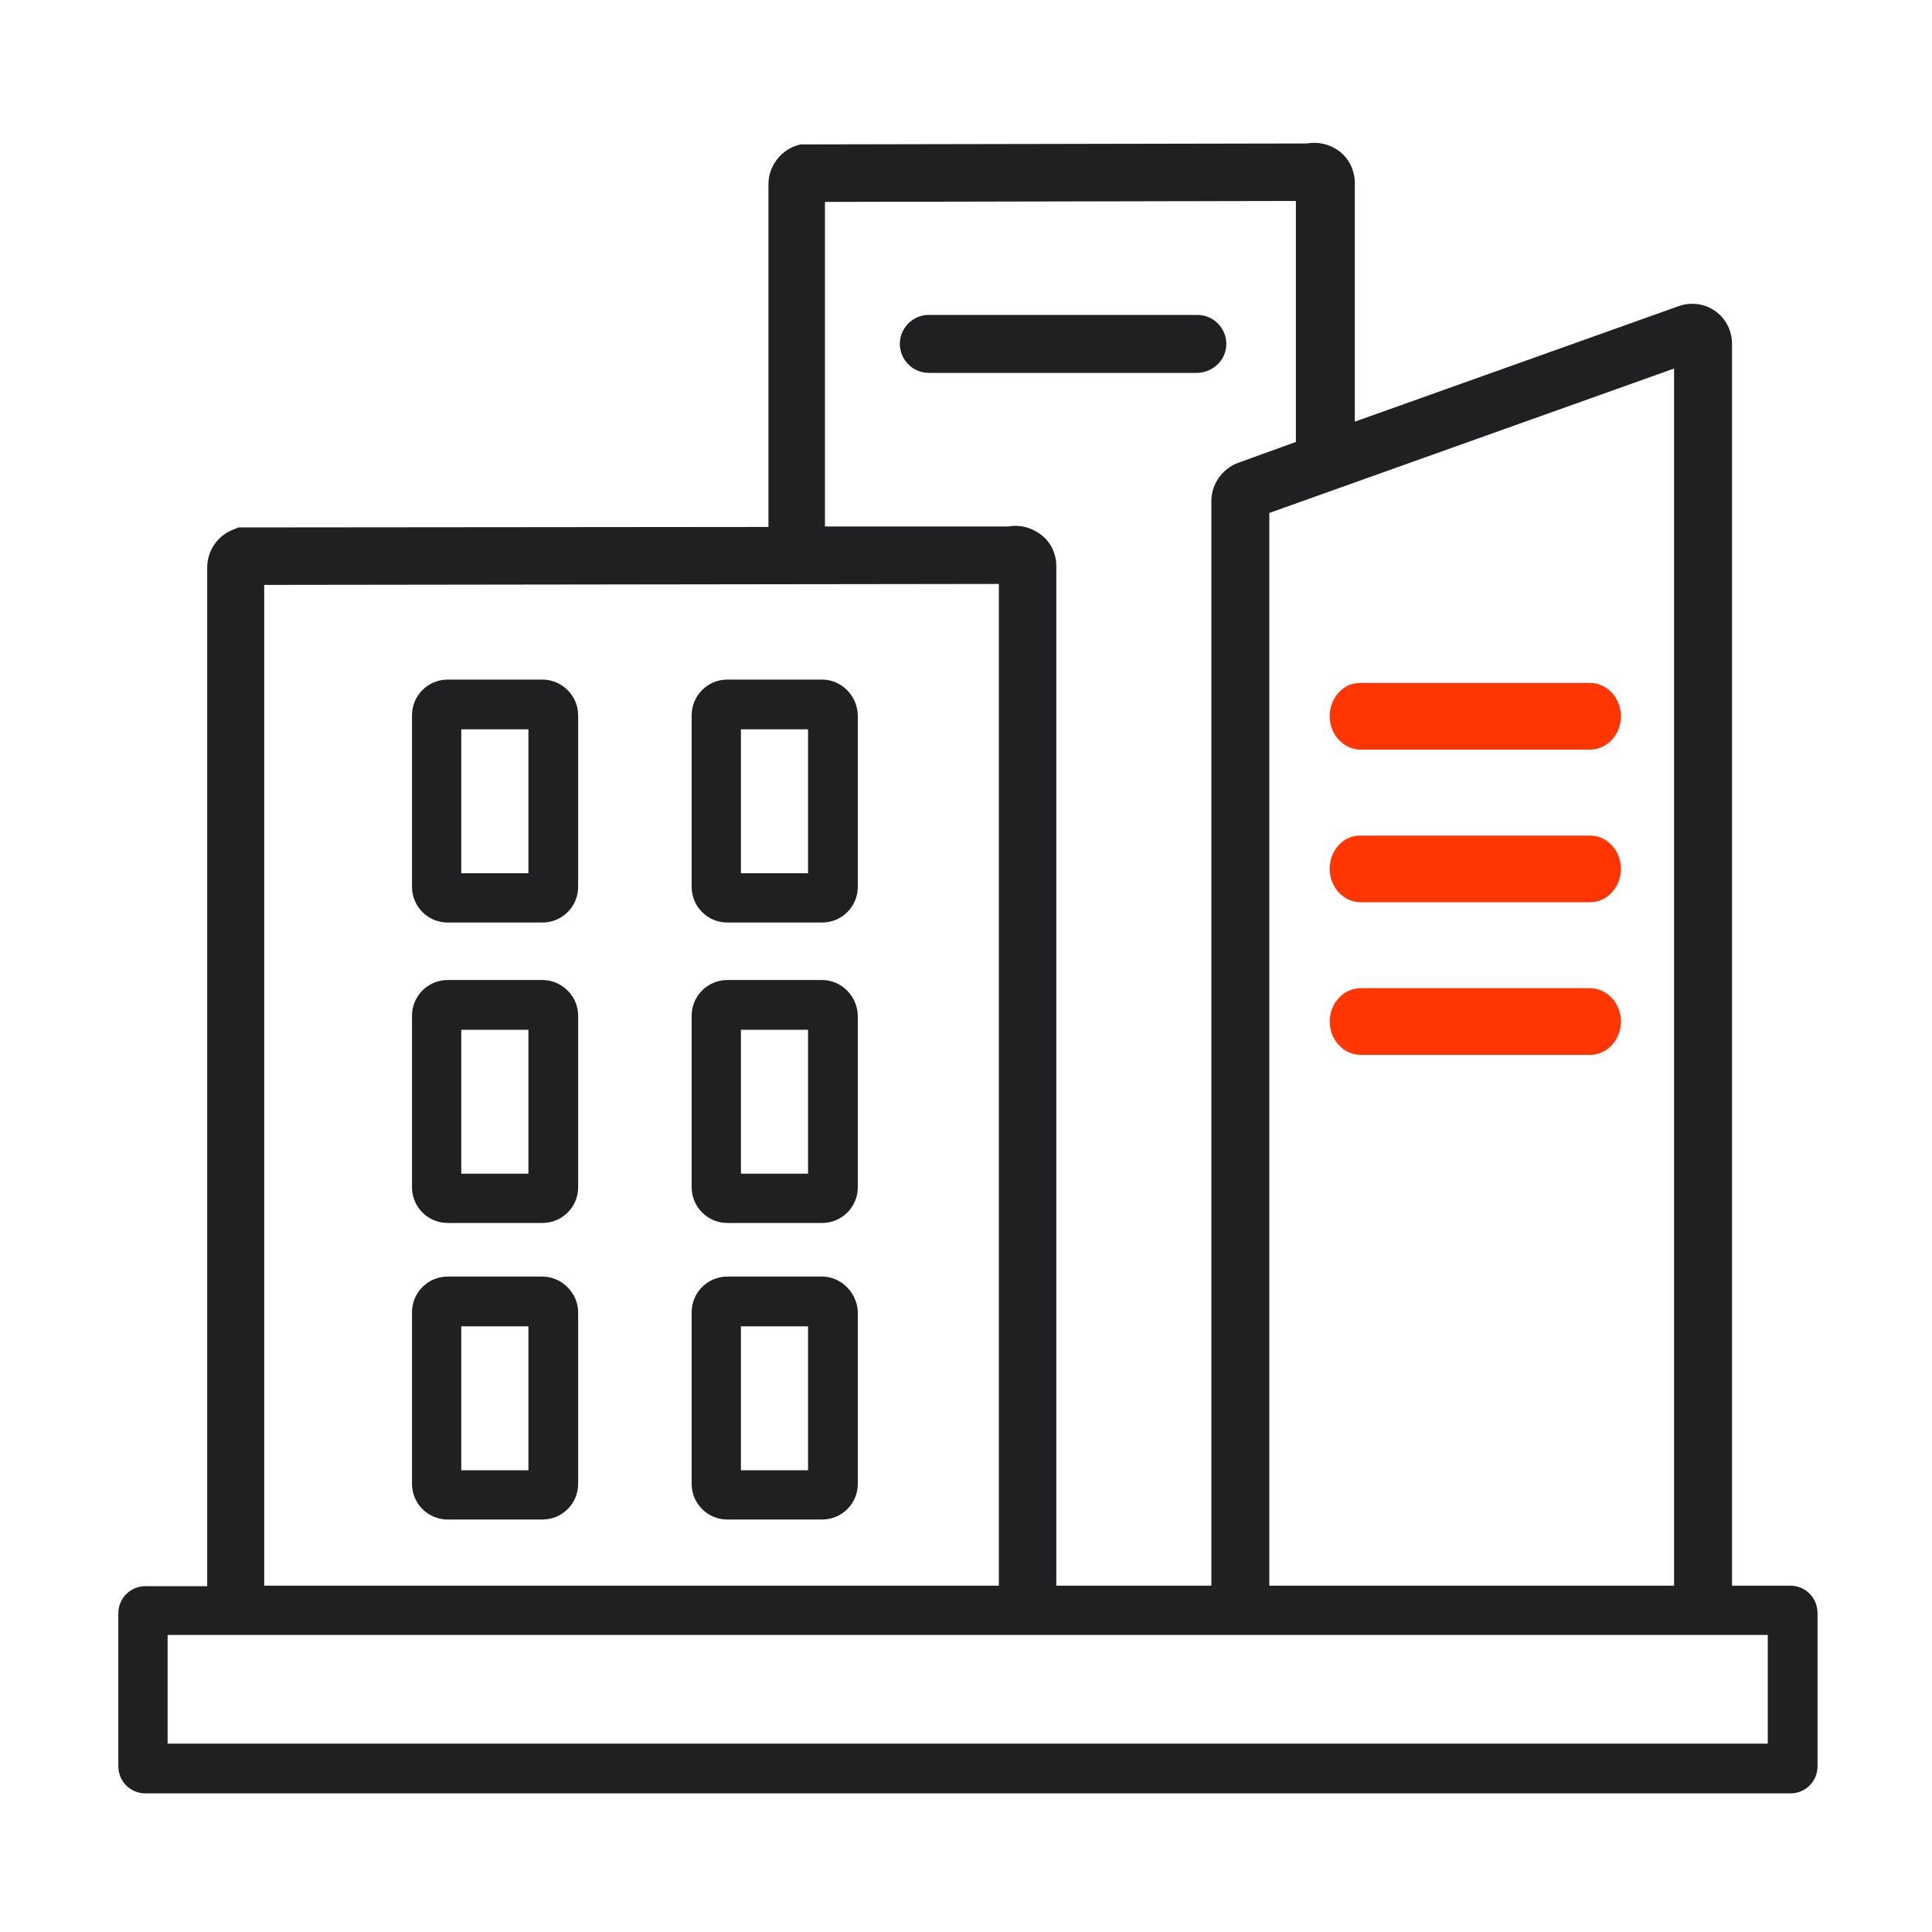 <?xml version="1.0" encoding="utf-8"?>
<!-- Generator: Adobe Illustrator 26.0.1, SVG Export Plug-In . SVG Version: 6.00 Build 0)  -->
<svg version="1.1" id="Layer_1" xmlns="http://www.w3.org/2000/svg" xmlns:xlink="http://www.w3.org/1999/xlink" x="0px" y="0px"
	 viewBox="0 0 400 400" style="enable-background:new 0 0 400 400;" xml:space="preserve">
<style type="text/css">
	.st0{fill:#FF3602;}
	.st1{fill:#1F2022;}
</style>
<g>
	<g>
		<path class="st0" d="M275.3,148.3c0,3.8,2.9,6.9,6.4,6.9h47.5c3.5,0,6.4-3.1,6.4-6.9s-2.9-6.9-6.4-6.9h-47.5
			C278.2,141.3,275.3,144.4,275.3,148.3z"/>
	</g>
	<g>
		<path class="st0" d="M275.3,179.9c0,3.8,2.9,6.9,6.4,6.9h47.5c3.5,0,6.4-3.1,6.4-6.9c0-3.8-2.9-6.9-6.4-6.9h-47.5
			C278.2,172.9,275.3,176,275.3,179.9z"/>
	</g>
	<g>
		<path class="st0" d="M275.3,211.5c0,3.8,2.9,6.9,6.4,6.9h47.5c3.5,0,6.4-3.1,6.4-6.9c0-3.8-2.9-6.9-6.4-6.9h-47.5
			C278.2,204.6,275.3,207.7,275.3,211.5z"/>
	</g>
	<g>
		<path class="st1" d="M370.7,328.3h-12.1V71.2c0-2.7-1.3-5.3-3.5-6.8c-2.2-1.6-5.1-1.9-7.6-1l-67,23.9V37.9c0-2.7-1.3-5.3-3.5-6.8
			c-1.9-1.3-4.2-1.8-6.4-1.4l-104.9,0.2l-1,0.3c-3.3,1.2-5.6,4.4-5.6,7.9v71l-109.7,0.1l-1,0.4c-3.3,1.2-5.5,4.4-5.5,7.9v210.9H30.1
			c-3.1,0-5.6,2.5-5.6,5.6v31.7c0,3.1,2.5,5.6,5.6,5.6h340.6c3.1,0,5.6-2.5,5.6-5.6v-31.7C376.3,330.8,373.8,328.3,370.7,328.3z
			 M346.6,328.3h-83.8V106.2l83.8-29.9V328.3z M170.9,41.8l97.4-0.2v49.9l-11.9,4.3c-3.3,1.2-5.6,4.4-5.6,7.9v224.6h-32.1V117.2
			c0-2.7-1.3-5.3-3.6-6.8c-1.9-1.3-4.2-1.8-6.3-1.4l-38,0V41.8z M54.7,121.1l152.1-0.2v207.4H54.7V121.1z M366,361H34.7v-22.5H366
			V361z"/>
		<path class="st1" d="M112.3,140.7H92.7c-4.1,0-7.4,3.3-7.4,7.4v35.5c0,4.1,3.3,7.4,7.4,7.4h19.6c4.1,0,7.4-3.3,7.4-7.4v-35.5
			C119.7,144,116.3,140.7,112.3,140.7z M109.4,180.8H95.5v-29.8h13.9V180.8z"/>
		<path class="st1" d="M170.2,140.7h-19.6c-4.1,0-7.4,3.3-7.4,7.4v35.5c0,4.1,3.3,7.4,7.4,7.4h19.6c4.1,0,7.4-3.3,7.4-7.4v-35.5
			C177.5,144,174.2,140.7,170.2,140.7z M167.3,180.8h-13.9v-29.8h13.9V180.8z"/>
		<path class="st1" d="M112.3,202.9H92.7c-4.1,0-7.4,3.3-7.4,7.4v35.5c0,4.1,3.3,7.4,7.4,7.4h19.6c4.1,0,7.4-3.3,7.4-7.4v-35.5
			C119.7,206.2,116.3,202.9,112.3,202.9z M109.4,243H95.5v-29.8h13.9V243z"/>
		<path class="st1" d="M170.2,202.9h-19.6c-4.1,0-7.4,3.3-7.4,7.4v35.5c0,4.1,3.3,7.4,7.4,7.4h19.6c4.1,0,7.4-3.3,7.4-7.4v-35.5
			C177.5,206.2,174.2,202.9,170.2,202.9z M167.3,243h-13.9v-29.8h13.9V243z"/>
		<path class="st1" d="M112.3,264.3H92.7c-4.1,0-7.4,3.3-7.4,7.4v35.5c0,4.1,3.3,7.4,7.4,7.4h19.6c4.1,0,7.4-3.3,7.4-7.4v-35.5
			C119.7,267.7,116.3,264.3,112.3,264.3z M109.4,304.4H95.5v-29.8h13.9V304.4z"/>
		<path class="st1" d="M170.2,264.3h-19.6c-4.1,0-7.4,3.3-7.4,7.4v35.5c0,4.1,3.3,7.4,7.4,7.4h19.6c4.1,0,7.4-3.3,7.4-7.4v-35.5
			C177.5,267.7,174.2,264.3,170.2,264.3z M167.3,304.4h-13.9v-29.8h13.9V304.4z"/>
		<path class="st1" d="M253.9,71.2c0-3.3-2.7-6-6-6h-55.6c-3.3,0-6,2.7-6,6c0,3.3,2.7,6,6,6h55.6C251.2,77.1,253.9,74.5,253.9,71.2z
			"/>
	</g>
</g>
</svg>
